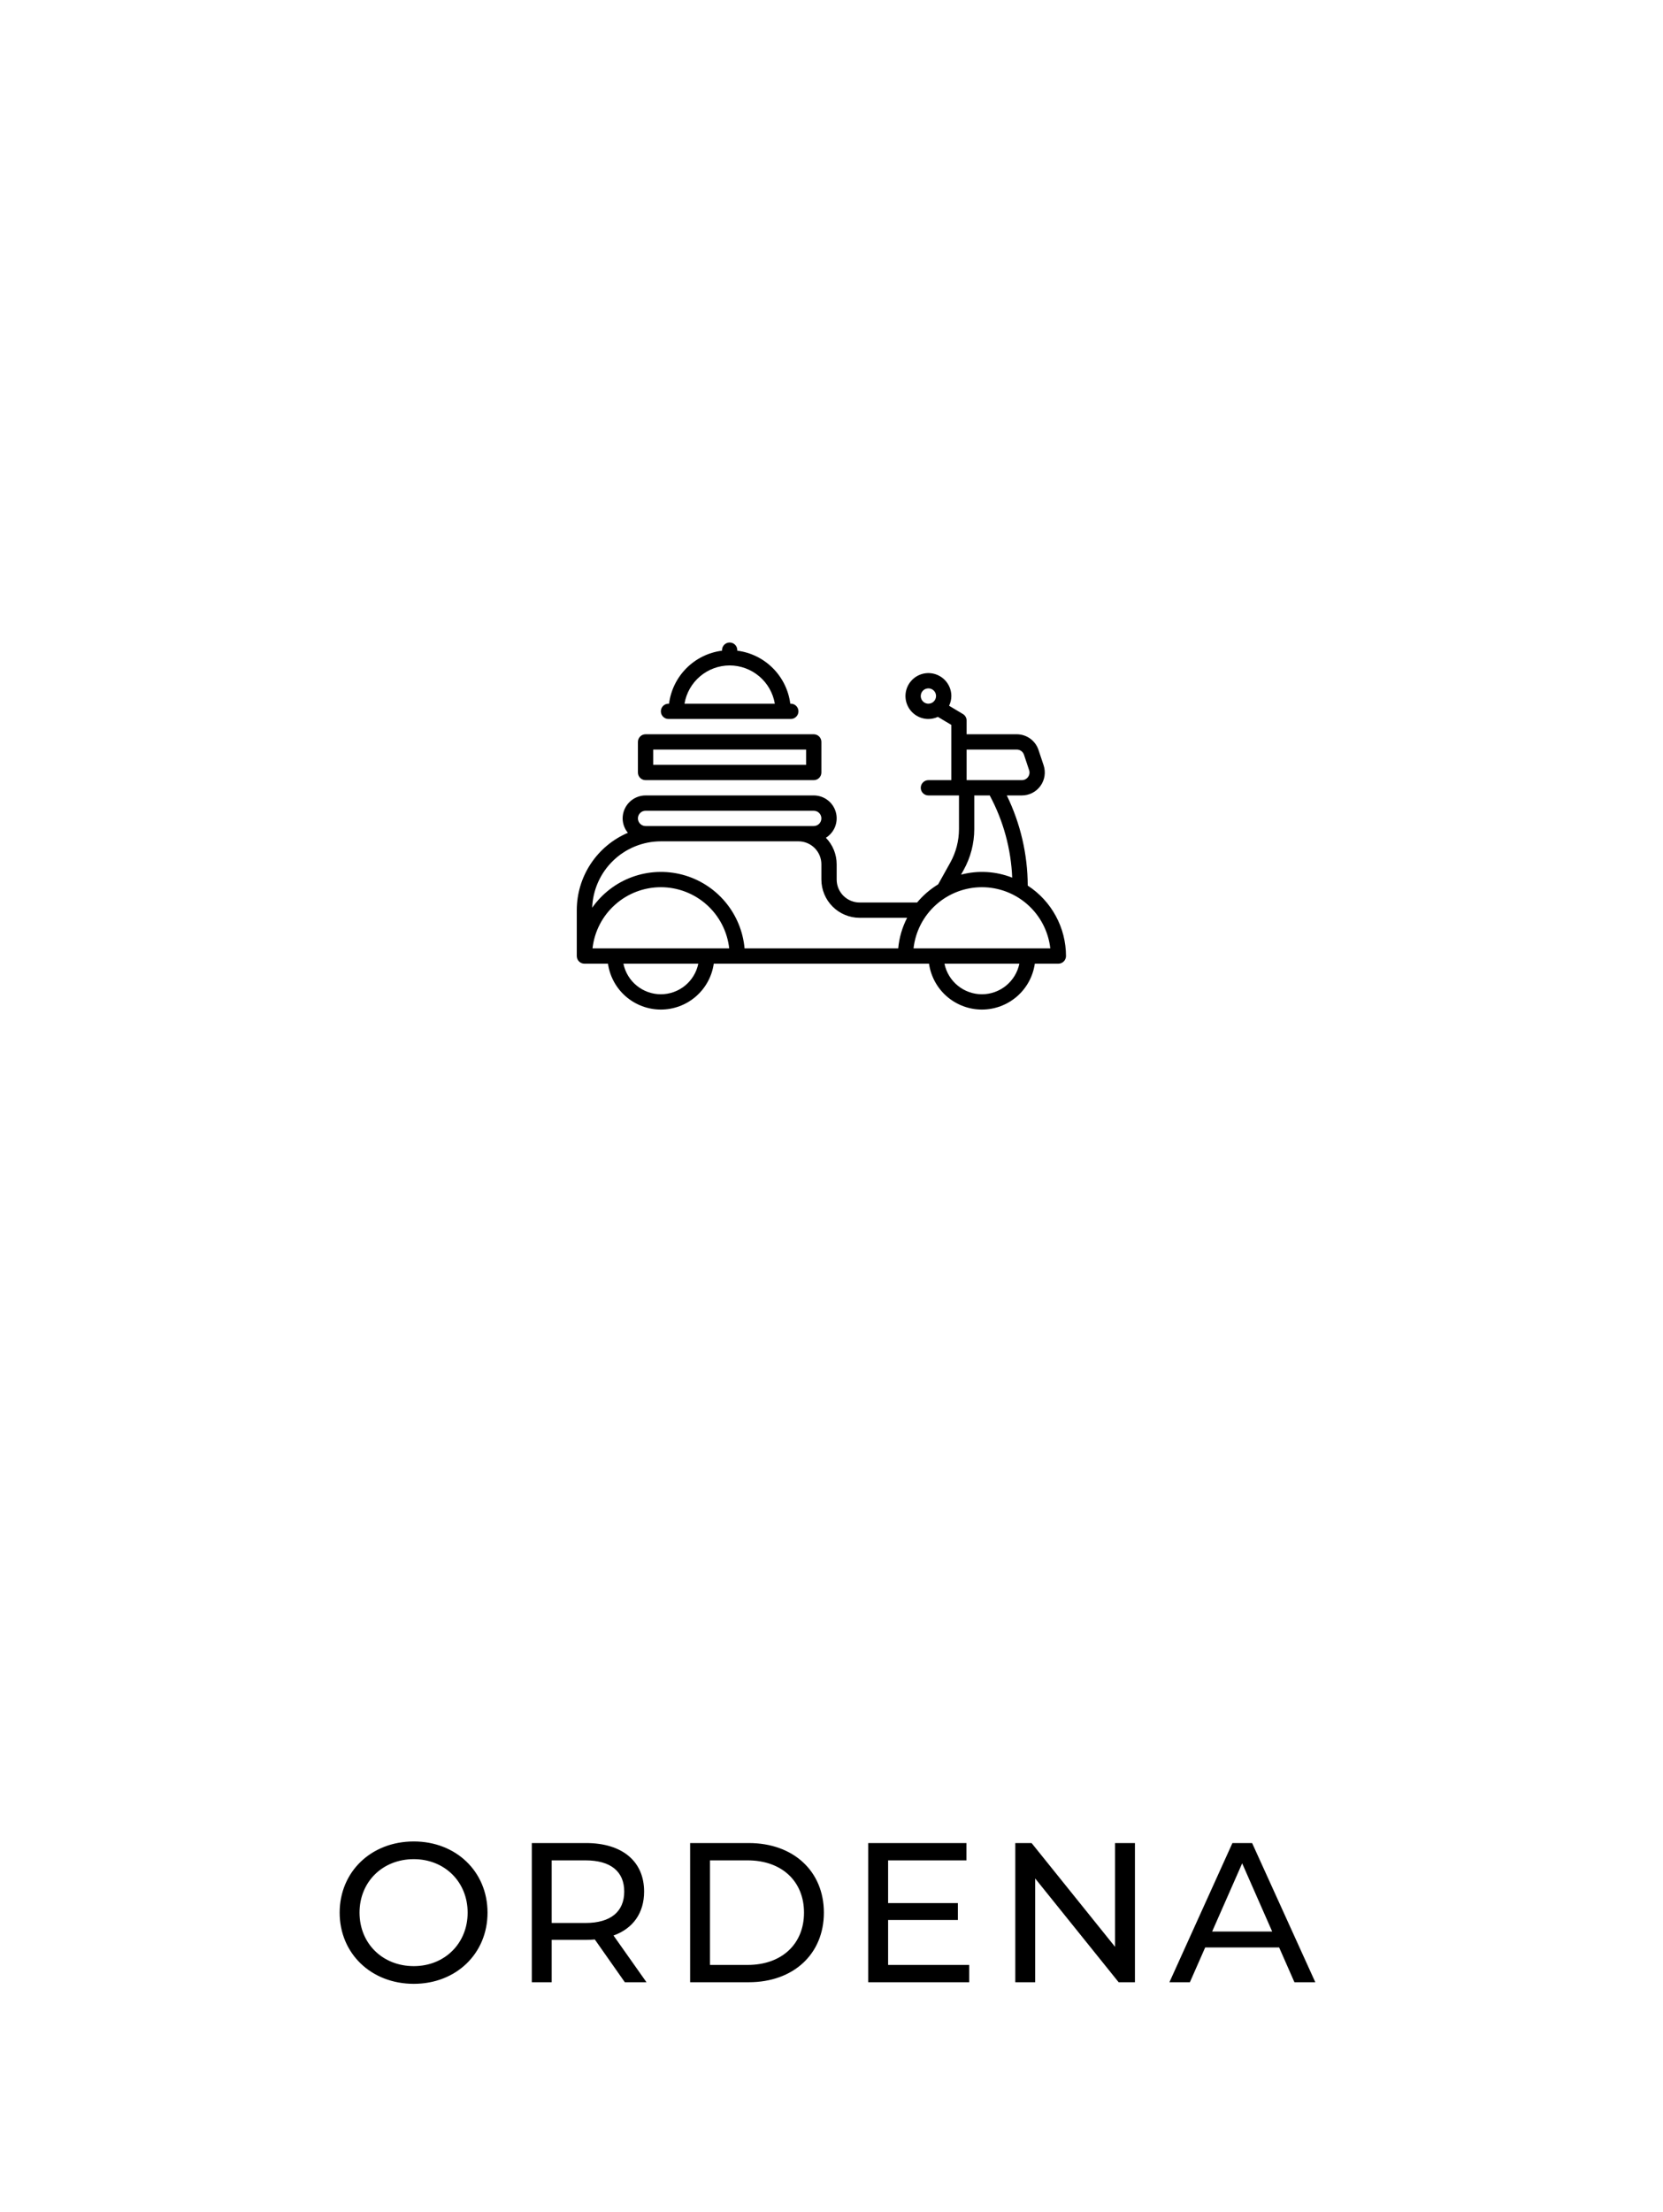 <svg width="94" height="125" viewBox="0 0 94 125" fill="none" xmlns="http://www.w3.org/2000/svg">
<g filter="url(#filter0_d_419_799)">
<circle cx="45.507" cy="45.751" r="39.751" fill="white"/>
</g>
<g clip-path="url(#clip0_419_799)">
<path d="M58.092 50.038C58.086 48.273 57.682 46.532 56.909 44.944H57.76C57.965 44.944 58.167 44.895 58.35 44.802C58.533 44.708 58.691 44.573 58.811 44.406C58.931 44.239 59.01 44.047 59.041 43.844C59.072 43.641 59.054 43.433 58.989 43.239L58.701 42.374C58.615 42.116 58.45 41.891 58.23 41.732C58.009 41.573 57.744 41.488 57.472 41.488H54.638V40.714C54.638 40.639 54.618 40.566 54.581 40.501C54.545 40.436 54.491 40.381 54.427 40.343L53.647 39.877C53.729 39.705 53.773 39.518 53.774 39.327C53.774 39.071 53.698 38.82 53.555 38.607C53.413 38.394 53.21 38.228 52.973 38.13C52.737 38.032 52.476 38.006 52.224 38.056C51.973 38.106 51.742 38.23 51.561 38.411C51.38 38.592 51.256 38.823 51.206 39.075C51.156 39.326 51.182 39.587 51.28 39.823C51.378 40.06 51.544 40.263 51.757 40.405C51.97 40.548 52.221 40.624 52.477 40.624C52.662 40.623 52.845 40.582 53.013 40.505L53.774 40.959V44.08H52.477C52.363 44.08 52.253 44.126 52.172 44.207C52.091 44.288 52.045 44.398 52.045 44.512C52.045 44.627 52.091 44.737 52.172 44.818C52.253 44.899 52.363 44.944 52.477 44.944H54.206V46.845C54.205 47.508 54.036 48.16 53.713 48.74L53.028 49.968C52.578 50.242 52.176 50.588 51.839 50.993H48.589C48.245 50.993 47.916 50.856 47.672 50.613C47.429 50.37 47.293 50.041 47.292 49.697V48.833C47.292 48.274 47.073 47.736 46.683 47.336C46.922 47.187 47.106 46.964 47.206 46.702C47.307 46.439 47.32 46.151 47.242 45.881C47.165 45.61 47.001 45.373 46.776 45.204C46.551 45.035 46.277 44.944 45.996 44.944H36.49C36.147 44.945 35.817 45.081 35.574 45.325C35.331 45.568 35.195 45.897 35.194 46.241C35.196 46.538 35.3 46.826 35.49 47.055C34.634 47.421 33.904 48.03 33.39 48.807C32.877 49.584 32.603 50.494 32.602 51.426V54.018C32.602 54.133 32.647 54.242 32.728 54.324C32.809 54.405 32.919 54.45 33.034 54.45H34.365C34.468 55.17 34.827 55.828 35.376 56.304C35.925 56.78 36.628 57.042 37.355 57.042C38.081 57.042 38.784 56.78 39.333 56.304C39.882 55.828 40.242 55.17 40.345 54.45H52.512C52.615 55.17 52.974 55.828 53.523 56.304C54.073 56.78 54.775 57.042 55.502 57.042C56.229 57.042 56.931 56.78 57.48 56.304C58.03 55.828 58.389 55.17 58.492 54.45H59.823C59.937 54.45 60.047 54.405 60.128 54.324C60.209 54.242 60.255 54.133 60.255 54.018C60.254 53.227 60.056 52.449 59.678 51.754C59.301 51.059 58.755 50.469 58.092 50.038ZM52.477 39.76C52.392 39.76 52.308 39.734 52.237 39.687C52.166 39.639 52.111 39.572 52.078 39.493C52.045 39.414 52.037 39.327 52.054 39.243C52.07 39.159 52.111 39.082 52.172 39.022C52.232 38.961 52.309 38.92 52.393 38.904C52.477 38.887 52.564 38.895 52.643 38.928C52.722 38.961 52.789 39.016 52.837 39.087C52.884 39.158 52.909 39.242 52.909 39.327C52.909 39.442 52.864 39.552 52.783 39.633C52.702 39.714 52.592 39.759 52.477 39.76ZM54.638 42.352H57.472C57.562 42.352 57.651 42.38 57.724 42.433C57.798 42.486 57.853 42.561 57.881 42.647L58.169 43.512C58.191 43.577 58.197 43.646 58.187 43.714C58.176 43.781 58.15 43.846 58.11 43.901C58.07 43.956 58.017 44.002 57.957 44.033C57.896 44.064 57.828 44.08 57.76 44.08H54.638V42.352ZM54.467 49.161C54.862 48.453 55.069 47.656 55.07 46.845V44.944H55.944C56.714 46.376 57.148 47.965 57.214 49.589C56.293 49.226 55.28 49.166 54.323 49.419L54.467 49.161ZM36.49 45.809H45.996C46.111 45.809 46.221 45.854 46.302 45.935C46.383 46.016 46.428 46.126 46.428 46.241C46.428 46.355 46.383 46.465 46.302 46.546C46.221 46.627 46.111 46.673 45.996 46.673H36.49C36.376 46.673 36.266 46.627 36.185 46.546C36.104 46.465 36.058 46.355 36.058 46.241C36.058 46.126 36.104 46.016 36.185 45.935C36.266 45.854 36.376 45.809 36.49 45.809ZM37.355 56.178C36.857 56.178 36.375 56.005 35.989 55.691C35.603 55.376 35.338 54.938 35.238 54.45H39.471C39.371 54.938 39.106 55.376 38.72 55.691C38.335 56.005 37.852 56.178 37.355 56.178ZM33.492 53.586C33.597 52.635 34.05 51.757 34.763 51.12C35.475 50.482 36.398 50.129 37.355 50.129C38.311 50.129 39.234 50.482 39.947 51.12C40.659 51.757 41.112 52.635 41.218 53.586H33.492ZM50.771 53.586H42.086C41.999 52.617 41.616 51.698 40.989 50.954C40.363 50.21 39.523 49.676 38.583 49.425C37.642 49.175 36.648 49.219 35.734 49.552C34.82 49.886 34.031 50.492 33.473 51.289C33.509 50.283 33.933 49.33 34.657 48.63C35.381 47.93 36.348 47.538 37.355 47.537H45.132C45.476 47.537 45.805 47.674 46.048 47.917C46.291 48.16 46.428 48.489 46.428 48.833V49.697C46.429 50.27 46.657 50.819 47.062 51.224C47.467 51.629 48.016 51.857 48.589 51.858H51.274C50.997 52.396 50.826 52.983 50.771 53.586ZM55.502 56.178C55.004 56.178 54.522 56.005 54.136 55.691C53.751 55.376 53.485 54.938 53.385 54.45H57.619C57.518 54.938 57.253 55.376 56.868 55.691C56.482 56.005 56 56.178 55.502 56.178ZM51.637 53.586C51.743 52.635 52.196 51.757 52.909 51.12C53.622 50.482 54.545 50.129 55.502 50.129C56.459 50.129 57.382 50.482 58.094 51.12C58.807 51.757 59.26 52.635 59.367 53.586H51.637ZM36.49 44.08H45.996C46.111 44.08 46.221 44.035 46.302 43.954C46.383 43.873 46.428 43.763 46.428 43.648V41.92C46.428 41.805 46.383 41.695 46.302 41.614C46.221 41.533 46.111 41.488 45.996 41.488H36.49C36.376 41.488 36.266 41.533 36.185 41.614C36.104 41.695 36.058 41.805 36.058 41.92V43.648C36.058 43.763 36.104 43.873 36.185 43.954C36.266 44.035 36.376 44.08 36.49 44.08ZM36.923 42.352H45.564V43.216H36.923V42.352ZM37.787 40.624H44.7C44.815 40.624 44.925 40.578 45.005 40.497C45.087 40.416 45.132 40.306 45.132 40.192C45.132 40.077 45.087 39.967 45.005 39.886C44.925 39.805 44.815 39.76 44.7 39.76H44.67C44.573 38.999 44.226 38.293 43.684 37.751C43.142 37.209 42.436 36.862 41.675 36.765V36.735C41.675 36.62 41.63 36.51 41.549 36.429C41.468 36.348 41.358 36.303 41.243 36.303C41.129 36.303 41.019 36.348 40.938 36.429C40.857 36.51 40.811 36.62 40.811 36.735V36.765C40.051 36.862 39.344 37.209 38.803 37.751C38.261 38.293 37.914 38.999 37.817 39.76H37.787C37.672 39.76 37.562 39.805 37.481 39.886C37.4 39.967 37.355 40.077 37.355 40.192C37.355 40.306 37.4 40.416 37.481 40.497C37.562 40.578 37.672 40.624 37.787 40.624ZM41.243 37.599C41.855 37.6 42.447 37.818 42.915 38.213C43.382 38.608 43.694 39.156 43.797 39.76H38.69C38.792 39.156 39.105 38.608 39.572 38.213C40.039 37.818 40.631 37.6 41.243 37.599Z" fill="black"/>
</g>
<path d="M23.389 112.09C25.782 112.09 27.557 110.382 27.557 108.068C27.557 105.754 25.782 104.046 23.389 104.046C20.974 104.046 19.199 105.765 19.199 108.068C19.199 110.371 20.974 112.09 23.389 112.09ZM23.389 111.09C21.625 111.09 20.322 109.809 20.322 108.068C20.322 106.327 21.625 105.046 23.389 105.046C25.13 105.046 26.433 106.327 26.433 108.068C26.433 109.809 25.13 111.09 23.389 111.09ZM36.542 112L34.678 109.36C35.779 108.967 36.408 108.091 36.408 106.877C36.408 105.17 35.172 104.136 33.127 104.136H30.06V112H31.184V109.607H33.127C33.296 109.607 33.464 109.596 33.622 109.585L35.318 112H36.542ZM33.094 108.652H31.184V105.114H33.094C34.532 105.114 35.284 105.754 35.284 106.877C35.284 108.001 34.532 108.652 33.094 108.652ZM39.009 112H42.323C44.851 112 46.569 110.405 46.569 108.068C46.569 105.731 44.851 104.136 42.323 104.136H39.009V112ZM40.132 111.023V105.114H42.256C44.199 105.114 45.446 106.304 45.446 108.068C45.446 109.832 44.199 111.023 42.256 111.023H40.132ZM50.2 111.023V108.484H54.143V107.529H50.2V105.114H54.626V104.136H49.077V112H54.783V111.023H50.2ZM63.028 104.136V110L58.31 104.136H57.389V112H58.512V106.136L63.231 112H64.152V104.136H63.028ZM73.167 112H74.347L70.775 104.136H69.662L66.101 112H67.258L68.123 110.034H72.302L73.167 112ZM68.516 109.135L70.213 105.282L71.909 109.135H68.516Z" fill="black"/>
<defs>
<filter id="filter0_d_419_799" x="0.571" y="0.815" width="93.329" height="93.329" filterUnits="userSpaceOnUse" color-interpolation-filters="sRGB">
<feFlood flood-opacity="0" result="BackgroundImageFix"/>
<feColorMatrix in="SourceAlpha" type="matrix" values="0 0 0 0 0 0 0 0 0 0 0 0 0 0 0 0 0 0 127 0" result="hardAlpha"/>
<feOffset dx="1.728" dy="1.728"/>
<feGaussianBlur stdDeviation="3.457"/>
<feComposite in2="hardAlpha" operator="out"/>
<feColorMatrix type="matrix" values="0 0 0 0 0 0 0 0 0 0 0 0 0 0 0 0 0 0 0.08 0"/>
<feBlend mode="normal" in2="BackgroundImageFix" result="effect1_dropShadow_419_799"/>
<feBlend mode="normal" in="SourceGraphic" in2="effect1_dropShadow_419_799" result="shape"/>
</filter>
<clipPath id="clip0_419_799">
<rect width="27.653" height="27.653" fill="white" transform="translate(32.602 32.846)"/>
</clipPath>
</defs>
</svg>
